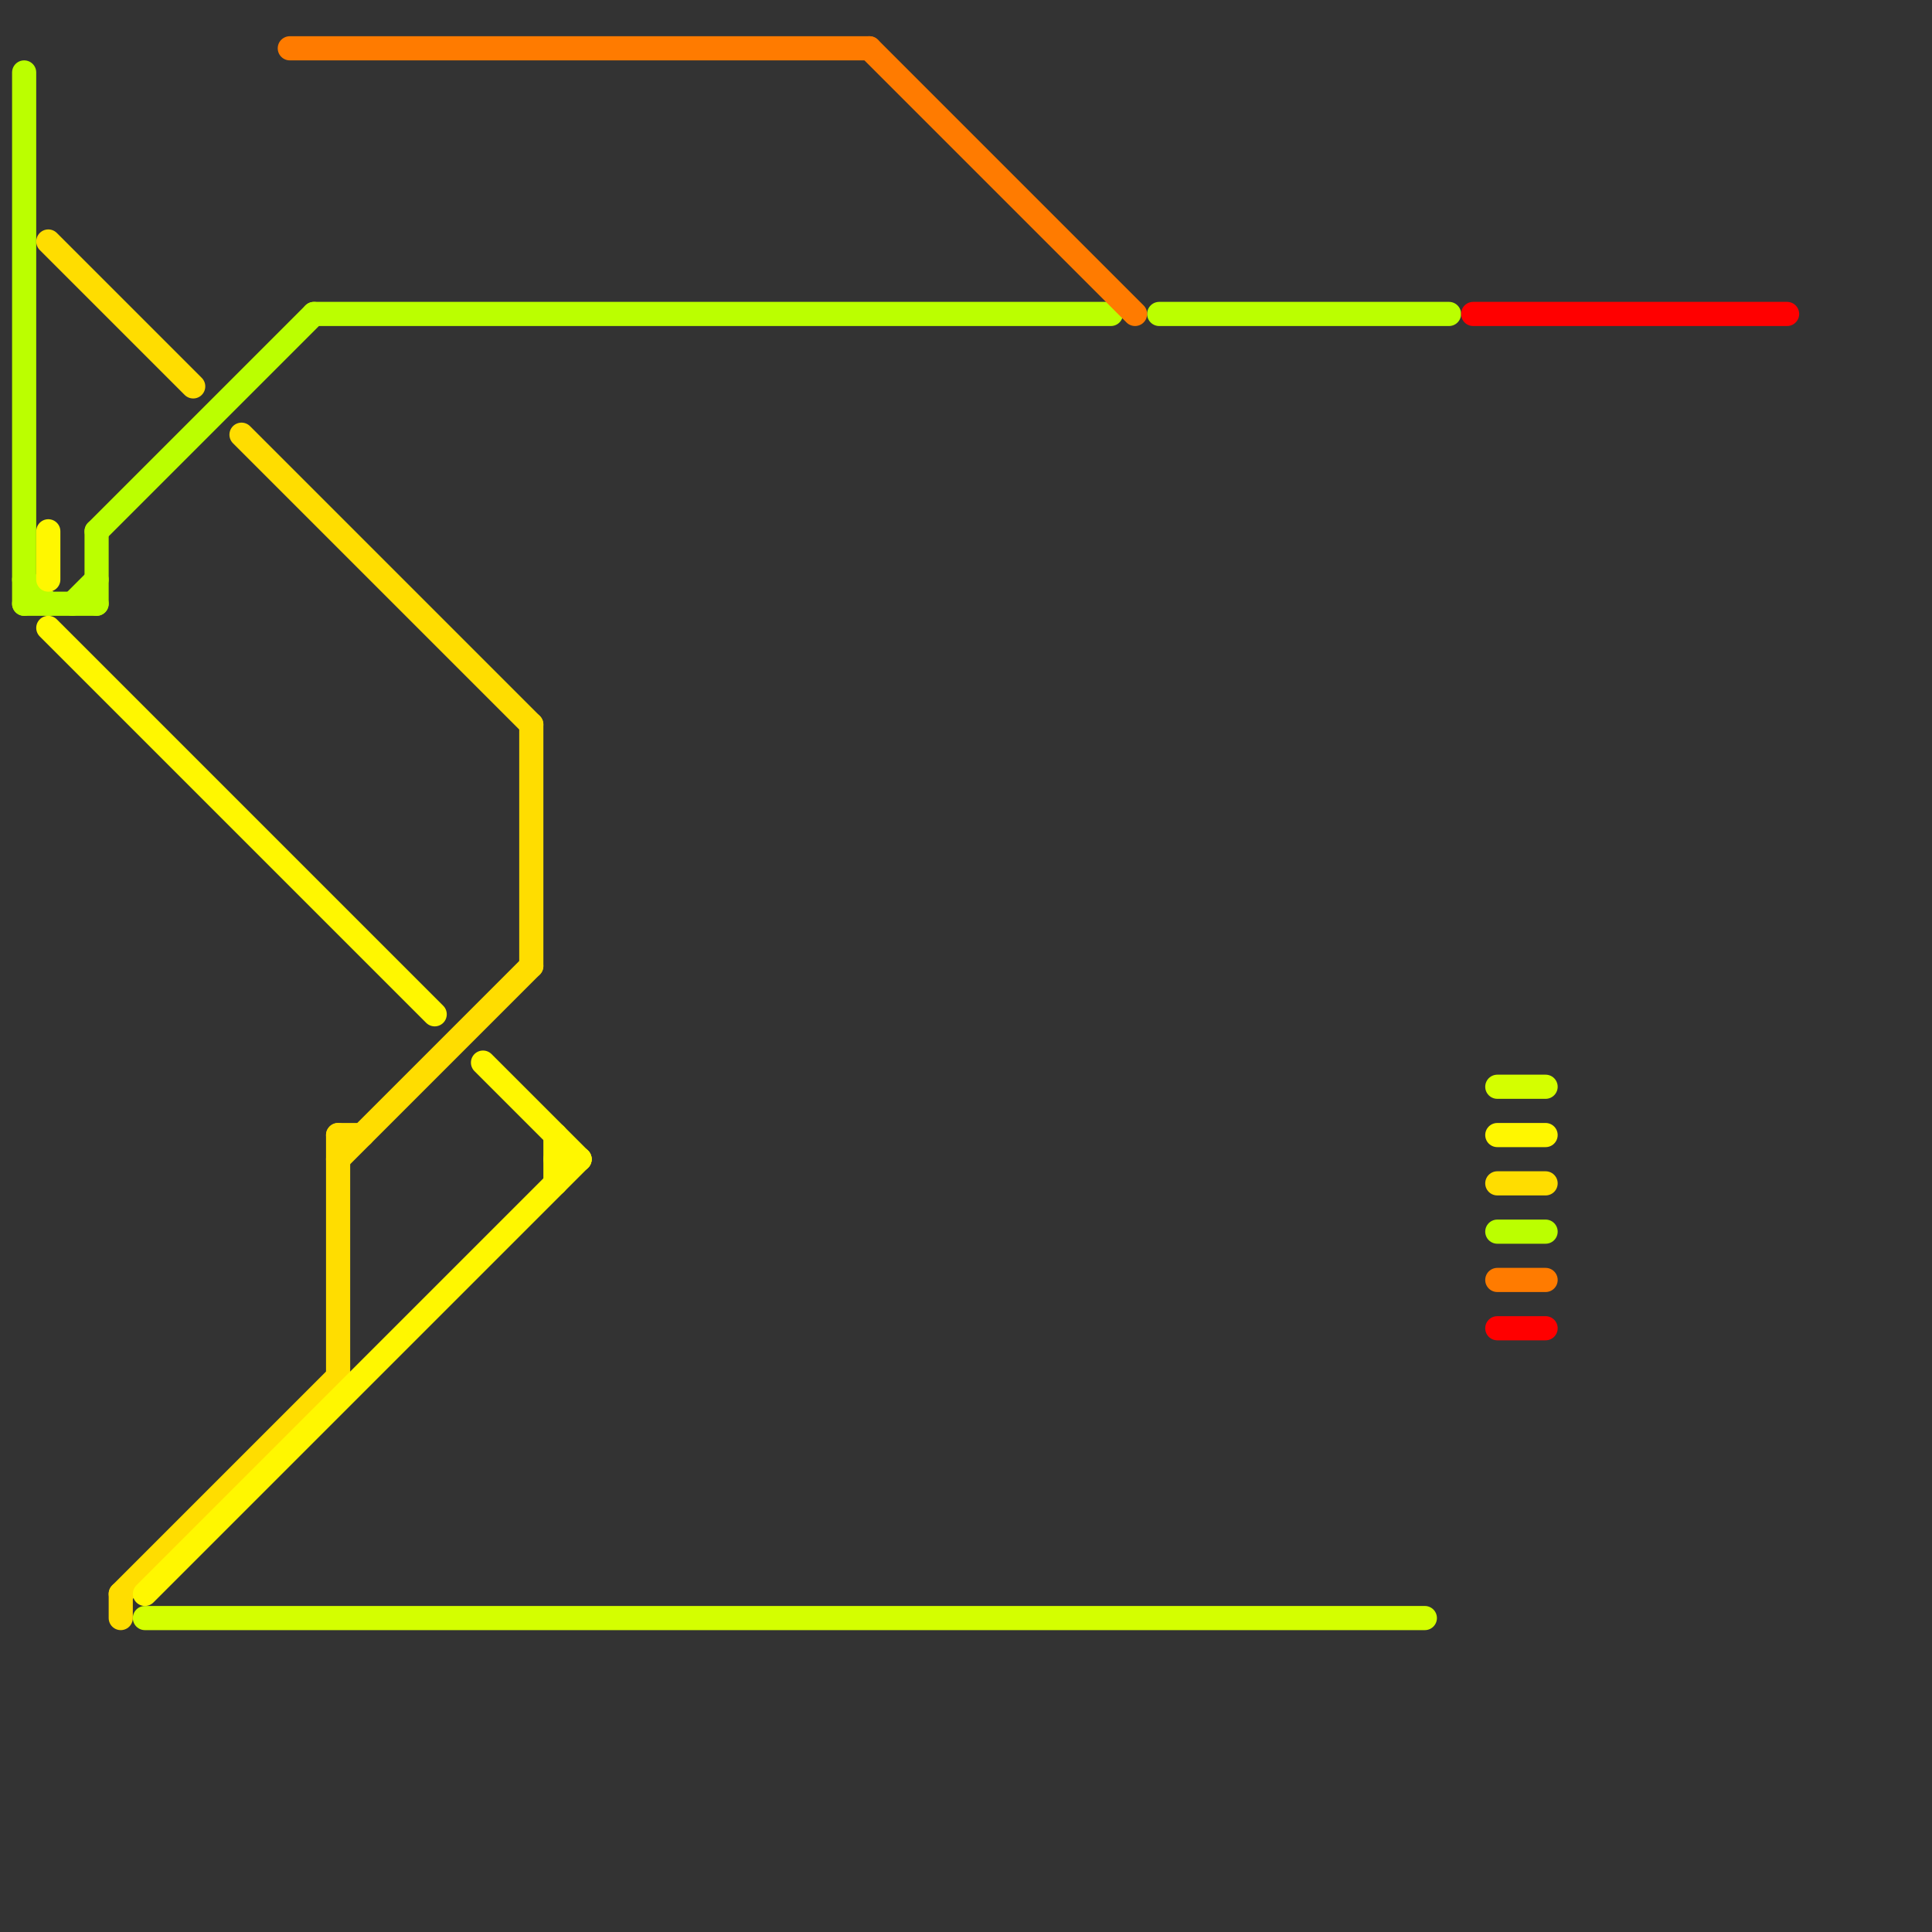 
<svg version="1.1" xmlns="http://www.w3.org/2000/svg" viewBox="0 0 80 80">
<rect x="0" y="0" width="80" height="80" fill="#333333" stroke="none"/>
<style>text { font: 1px Helvetica; font-weight: 600; white-space: pre; dominant-baseline: central; } line { stroke-width: 1; fill: none; stroke-linecap: round; stroke-linejoin: round; } .c0 { stroke: #bbff00 } .c1 { stroke: #ffdd00 } .c2 { stroke: #fff700 } .c3 { stroke: #d4ff00 } .c4 { stroke: #ff7b00 } .c5 { stroke: #ff0000 }</style><defs><g id="wm-xf"><circle r="1.2" fill="#000"/><circle r="0.9" fill="#fff"/><circle r="0.6" fill="#000"/><circle r="0.3" fill="#fff"/></g><g id="wm"><circle r="0.6" fill="#000"/><circle r="0.3" fill="#fff"/></g></defs><line class="c0" x1="3" y1="25" x2="4" y2="24"/><line class="c0" x1="48" y1="13" x2="60" y2="13"/><line class="c0" x1="13" y1="13" x2="46" y2="13"/><line class="c0" x1="4" y1="22" x2="4" y2="25"/><line class="c0" x1="62" y1="51" x2="64" y2="51"/><line class="c0" x1="1" y1="24" x2="2" y2="25"/><line class="c0" x1="1" y1="3" x2="1" y2="25"/><line class="c0" x1="1" y1="25" x2="4" y2="25"/><line class="c0" x1="4" y1="22" x2="13" y2="13"/><line class="c1" x1="22" y1="30" x2="22" y2="40"/><line class="c1" x1="10" y1="18" x2="22" y2="30"/><line class="c1" x1="62" y1="49" x2="64" y2="49"/><line class="c1" x1="14" y1="47" x2="15" y2="47"/><line class="c1" x1="14" y1="47" x2="14" y2="57"/><line class="c1" x1="5" y1="66" x2="14" y2="57"/><line class="c1" x1="5" y1="66" x2="5" y2="67"/><line class="c1" x1="2" y1="10" x2="8" y2="16"/><line class="c1" x1="14" y1="48" x2="22" y2="40"/><line class="c2" x1="20" y1="44" x2="24" y2="48"/><line class="c2" x1="23" y1="48" x2="24" y2="48"/><line class="c2" x1="2" y1="26" x2="18" y2="42"/><line class="c2" x1="23" y1="47" x2="23" y2="49"/><line class="c2" x1="62" y1="47" x2="64" y2="47"/><line class="c2" x1="6" y1="66" x2="24" y2="48"/><line class="c2" x1="2" y1="22" x2="2" y2="24"/><line class="c3" x1="6" y1="67" x2="59" y2="67"/><line class="c3" x1="62" y1="45" x2="64" y2="45"/><line class="c4" x1="36" y1="2" x2="47" y2="13"/><line class="c4" x1="12" y1="2" x2="36" y2="2"/><line class="c4" x1="62" y1="53" x2="64" y2="53"/><line class="c5" x1="62" y1="55" x2="64" y2="55"/><line class="c5" x1="61" y1="13" x2="74" y2="13"/>
</svg>
